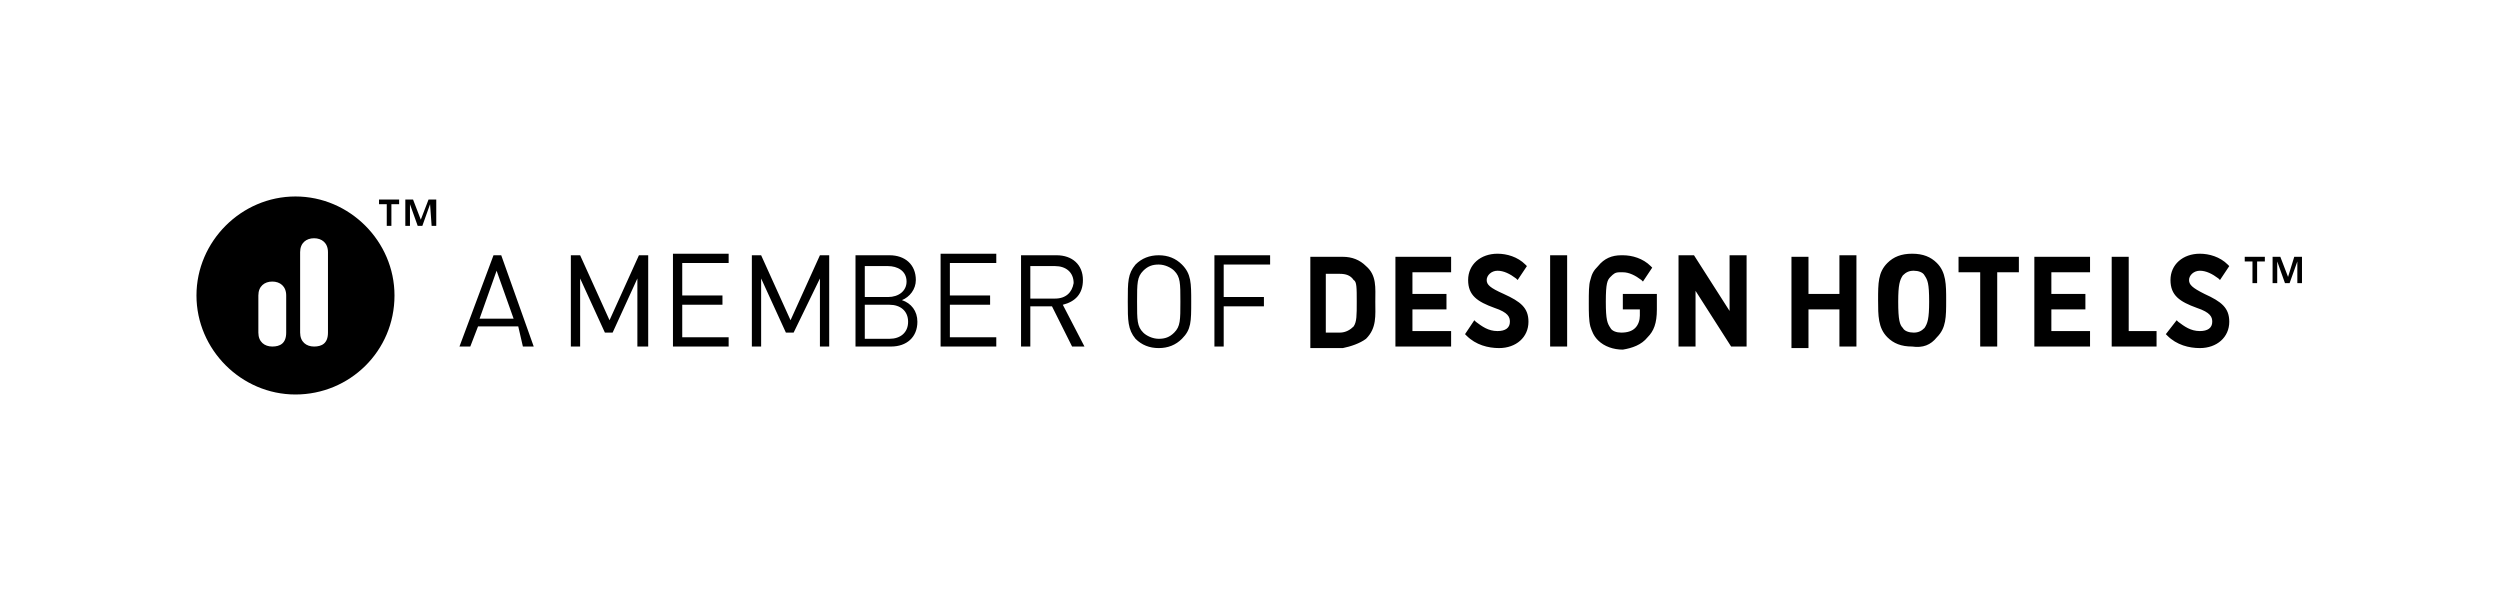 <?xml version="1.0" encoding="utf-8"?>
<!-- Generator: Adobe Illustrator 19.2.1, SVG Export Plug-In . SVG Version: 6.00 Build 0)  -->
<svg version="1.1" id="Ebene_1" xmlns="http://www.w3.org/2000/svg" xmlns:xlink="http://www.w3.org/1999/xlink" x="0px" y="0px"
	 viewBox="0 0 161.6 38.3" style="enable-background:new 0 0 161.6 38.3;" xml:space="preserve">
<style type="text/css">
	.st0{fill:#000000;}
</style>
<path class="st0" d="M21.2,21.5c0,0.7-0.4,0.9-0.9,0.9h0c-0.5,0-0.9-0.3-0.9-0.9v-5.2c0-0.6,0.4-0.9,0.9-0.9h0
	c0.5,0,0.9,0.3,0.9,0.9V21.5z M18.5,21.5c0,0.7-0.4,0.9-0.9,0.9h0c-0.5,0-0.9-0.3-0.9-0.9v-2.4c0-0.6,0.4-0.9,0.9-0.9h0
	c0.5,0,0.9,0.3,0.9,0.9V21.5z M25.5,19.1c0-3.5-2.9-6.4-6.4-6.4c-3.5,0-6.4,2.9-6.4,6.4c0,3.5,2.9,6.4,6.4,6.4
	C22.6,25.5,25.5,22.7,25.5,19.1 M25.3,13.2h0.5v-0.3h-1.3v0.3H25v1.4h0.3V13.2z M27.9,14.6h0.3v-1.7h-0.5l-0.5,1.3h0l-0.5-1.3h-0.5
	v1.7h0.3l0-1.4h0l0.5,1.4h0.3l0.5-1.4h0L27.9,14.6z M33.2,20.6H31l1.1-3.1L33.2,20.6z M33.8,22.4h0.7l-2.1-5.9h-0.5l-2.2,5.9h0.7
	l0.5-1.3h2.6L33.8,22.4z M41.3,22.4h0.6v-5.9h-0.6l-1.9,4.2l-1.9-4.2h-0.6v5.9h0.6V18l1.6,3.5h0.5l1.6-3.5V22.4z M43.5,22.4h3.6
	v-0.6h-3v-2.1h2.6v-0.6h-2.6v-2.1h3v-0.6h-3.6V22.4z M53,22.4h0.6v-5.9H53l-1.9,4.2l-1.9-4.2h-0.6v5.9h0.6V18l1.6,3.5h0.5L53,18
	V22.4z M58.7,20.8c0,0.7-0.5,1.1-1.2,1.1h-1.6v-2.2h1.6C58.2,19.7,58.7,20.1,58.7,20.8 M57.4,19.2h-1.5v-2h1.5c0.6,0,1.2,0.3,1.2,1
	C58.6,18.8,58.1,19.2,57.4,19.2 M58.3,19.4c0.5-0.2,0.9-0.7,0.9-1.3c0-1-0.7-1.6-1.7-1.6h-2.2v5.9h2.3c1,0,1.7-0.6,1.7-1.6
	C59.3,20.1,58.9,19.6,58.3,19.4 M60.8,22.4h3.6v-0.6h-3v-2.1H64v-0.6h-2.6v-2.1h3v-0.6h-3.6V22.4z M68.2,19.3h-1.6v-2.1h1.6
	c0.7,0,1.2,0.4,1.2,1.1C69.3,18.9,68.9,19.3,68.2,19.3 M70.1,22.4l-1.4-2.7c0.8-0.2,1.3-0.7,1.3-1.6c0-1-0.7-1.6-1.7-1.6H66v5.9h0.6
	v-2.6H68l1.3,2.6H70.1z M76.3,19.5c0,1.2,0,1.6-0.4,2c-0.3,0.3-0.6,0.4-1,0.4c-0.4,0-0.8-0.2-1-0.4c-0.4-0.4-0.4-0.8-0.4-2
	c0-1.2,0-1.6,0.4-2c0.3-0.3,0.6-0.4,1-0.4c0.4,0,0.8,0.2,1,0.4C76.3,17.9,76.3,18.3,76.3,19.5 M76.4,21.9c0.6-0.6,0.6-1.1,0.6-2.4
	c0-1.2,0-1.8-0.6-2.4c-0.4-0.4-0.9-0.6-1.5-0.6c-0.6,0-1.1,0.2-1.5,0.6c-0.5,0.6-0.5,1.1-0.5,2.4c0,1.2,0,1.8,0.5,2.4
	c0.4,0.4,0.9,0.6,1.5,0.6C75.5,22.5,76,22.3,76.4,21.9 M79.1,17.1h3v-0.6h-3.6v5.9h0.6v-2.6h2.6v-0.6h-2.6V17.1z M87.7,19.5
	c0,0.9,0,1.3-0.2,1.6c-0.2,0.2-0.5,0.4-0.9,0.4h-0.9v-3.8h0.9c0.4,0,0.7,0.1,0.9,0.4C87.7,18.2,87.7,18.6,87.7,19.5 M88.3,21.9
	c0.7-0.7,0.6-1.5,0.6-2.4c0-0.9,0.1-1.7-0.6-2.3c-0.4-0.4-0.9-0.6-1.5-0.6h-2.1v5.9h2.1C87.3,22.4,87.9,22.2,88.3,21.9 M90.2,22.4
	h3.6v-1h-2.5V20h2.2v-1h-2.2v-1.4h2.5v-1h-3.6V22.4z M96.1,18.1c0-0.3,0.3-0.6,0.7-0.6c0.4,0,0.8,0.2,1.2,0.5l0.1,0.1l0.6-0.9
	l-0.1-0.1c-0.5-0.5-1.2-0.7-1.8-0.7c-1.1,0-1.9,0.7-1.9,1.7c0,1,0.6,1.4,1.7,1.8c0.9,0.3,1,0.6,1,0.9c0,0.4-0.3,0.6-0.8,0.6
	c-0.6,0-1-0.3-1.4-0.6l-0.1-0.1l-0.6,0.9l0.1,0.1c0.6,0.6,1.4,0.8,2.1,0.8c1.1,0,1.9-0.7,1.9-1.7c0-0.9-0.5-1.3-1.6-1.8
	C96.3,18.6,96.1,18.4,96.1,18.1 M100.2,22.4h1.1v-5.9h-1.1V22.4z M106.5,21.8c0.4-0.4,0.6-0.9,0.6-1.8v0v-1h-2.2v1h1.1v0.4
	c0,0.3-0.1,0.6-0.3,0.8c-0.2,0.2-0.5,0.3-0.9,0.3c-0.3,0-0.6-0.1-0.7-0.3c-0.2-0.3-0.3-0.5-0.3-1.7c0-1.2,0.1-1.4,0.3-1.6
	c0.2-0.2,0.3-0.3,0.6-0.3c0.1,0,0.1,0,0.2,0c0.4,0,0.8,0.2,1.2,0.5l0.1,0.1l0.6-0.9l-0.1-0.1c-0.5-0.5-1.2-0.7-1.8-0.7l-0.1,0
	c-0.6,0-1.1,0.2-1.5,0.7c-0.3,0.3-0.4,0.5-0.5,0.9c-0.1,0.3-0.1,0.8-0.1,1.5c0,0.6,0,1.1,0.1,1.5c0.1,0.3,0.2,0.6,0.5,0.9
	c0.4,0.4,1,0.6,1.6,0.6C105.5,22.5,106.1,22.3,106.5,21.8 M111.9,22.4h1v-5.9h-1.1v3.6l-2.3-3.6h-1v5.9h1.1v-3.6L111.9,22.4z
	 M118.9,22.4h1.1v-5.9h-1.1V19h-2v-2.4h-1.1v5.9h1.1V20h2V22.4z M124.7,19.5c0,1.1-0.1,1.4-0.3,1.7c-0.2,0.2-0.4,0.3-0.7,0.3
	c-0.3,0-0.6-0.1-0.7-0.3c-0.2-0.2-0.3-0.5-0.3-1.7c0-1.1,0.1-1.4,0.3-1.7c0.2-0.2,0.4-0.3,0.7-0.3c0.3,0,0.6,0.1,0.7,0.3
	C124.6,18.1,124.7,18.3,124.7,19.5 M125.2,21.8c0.6-0.6,0.6-1.3,0.6-2.4c0-1,0-1.8-0.6-2.4c-0.4-0.4-0.9-0.6-1.6-0.6
	c-0.7,0-1.2,0.2-1.6,0.6c-0.6,0.6-0.6,1.3-0.6,2.4c0,1,0,1.8,0.6,2.4c0.4,0.4,0.9,0.6,1.6,0.6C124.3,22.5,124.8,22.3,125.2,21.8
	 M129.1,17.6h1.4v-1h-3.9v1h1.4v4.8h1.1V17.6z M131.5,22.4h3.6v-1h-2.5V20h2.2v-1h-2.2v-1.4h2.5v-1h-3.6V22.4z M136.5,22.4h2.9v-1
	h-1.8v-4.8h-1.1V22.4z M141.5,18.1c0-0.3,0.3-0.6,0.7-0.6c0.4,0,0.8,0.2,1.2,0.5l0.1,0.1l0.6-0.9l-0.1-0.1c-0.5-0.5-1.2-0.7-1.8-0.7
	c-1.1,0-1.9,0.7-1.9,1.7c0,1,0.6,1.4,1.7,1.8c0.9,0.3,1,0.6,1,0.9c0,0.4-0.3,0.6-0.8,0.6c-0.6,0-1-0.3-1.4-0.6l-0.1-0.1l-0.7,0.9
	l0.1,0.1c0.6,0.6,1.4,0.8,2.1,0.8c1.1,0,1.9-0.7,1.9-1.7c0-0.9-0.5-1.3-1.6-1.8C141.7,18.6,141.5,18.4,141.5,18.1 M145.9,16.9h0.5
	v-0.3h-1.3v0.3h0.5v1.4h0.3V16.9z M148.8,18.3v-1.7h-0.5l-0.4,1.3h0l-0.5-1.3h-0.5v1.7h0.3l0-1.4h0l0.5,1.4h0.3l0.5-1.4h0l0,1.4
	H148.8z"/>
</svg>

